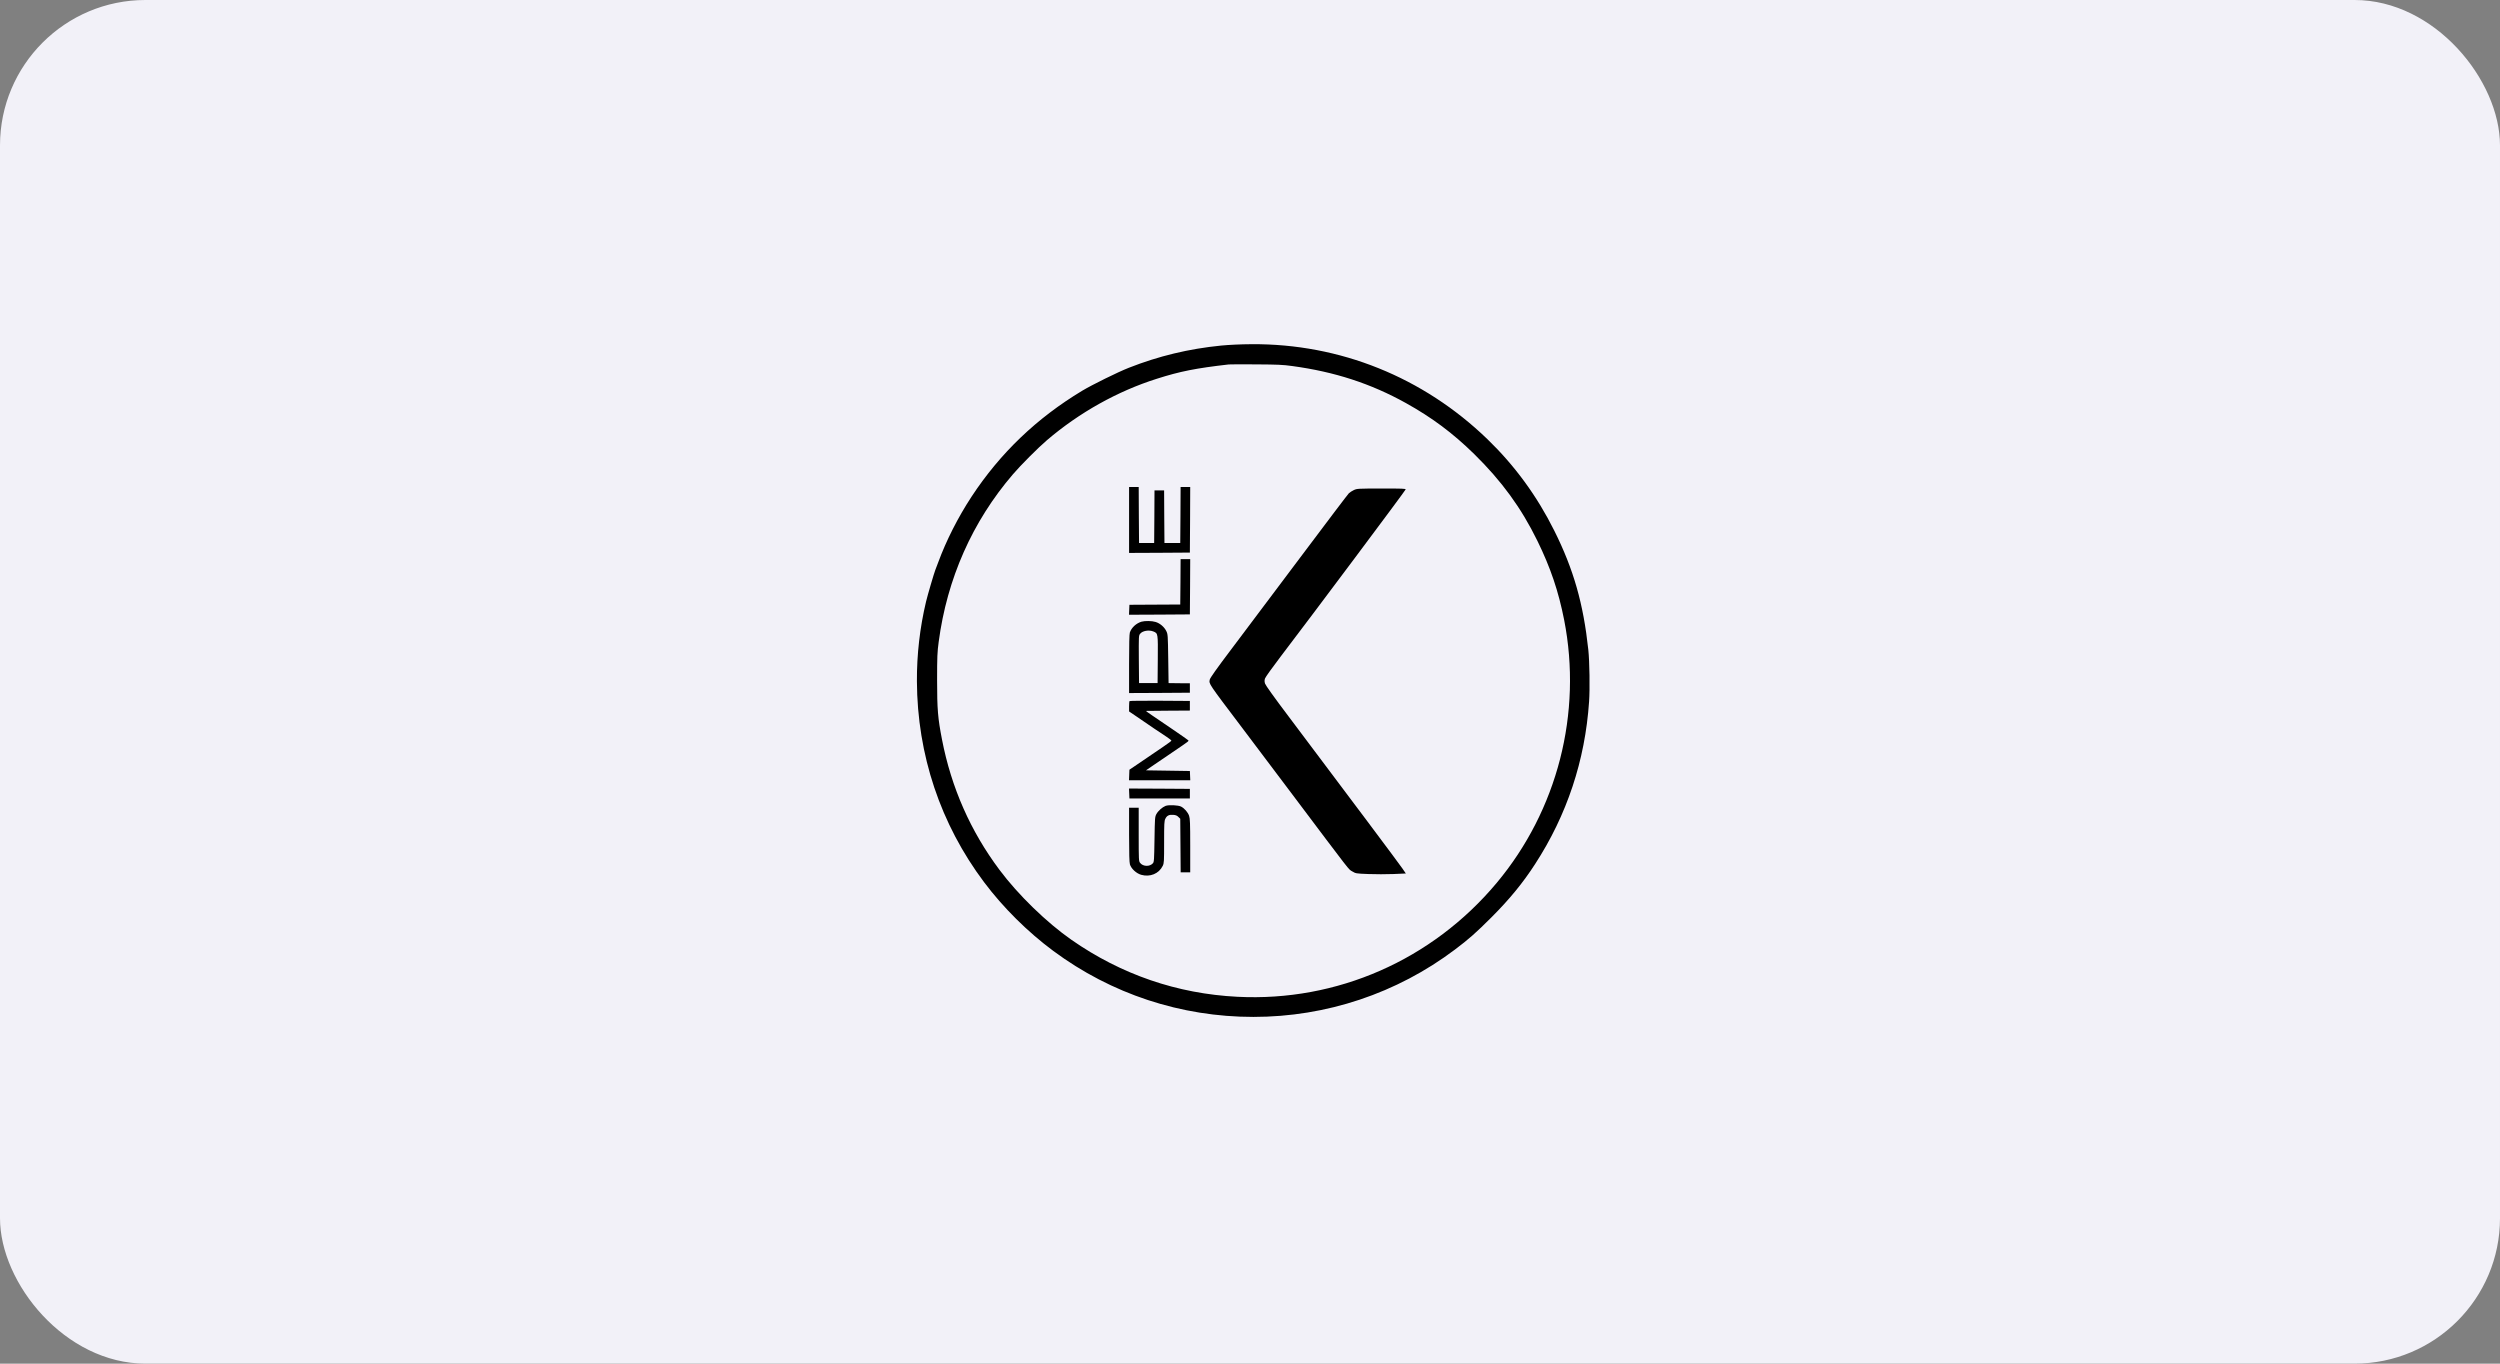 <?xml version="1.0" encoding="UTF-8"?> <svg xmlns="http://www.w3.org/2000/svg" width="275" height="150" viewBox="0 0 275 150" fill="none"><rect x="0" y="0" width="275" height="150" fill="#808080" stroke="none"/><rect width="275" height="150" rx="16" fill="#F2F1F8"></rect><path d="M134.331 38.012C130.772 38.367 127.463 39.16 124.161 40.46C122.952 40.936 120.149 42.319 119.039 42.983C114.037 45.998 110.032 49.829 106.874 54.627C105.371 56.923 104.086 59.455 103.195 61.88C103.066 62.235 102.93 62.598 102.885 62.696C102.741 63.066 102.046 65.424 101.865 66.179C101.185 69.043 100.845 71.997 100.86 74.944C100.898 83.02 103.451 90.651 108.257 97.051C110.35 99.839 113.039 102.506 115.85 104.592C122.242 109.336 129.896 111.86 137.875 111.86C145.899 111.86 153.658 109.268 160.05 104.448C161.576 103.3 162.377 102.589 164.055 100.912C166.049 98.917 167.515 97.127 168.86 95.049C172.366 89.647 174.36 83.647 174.799 77.18C174.897 75.775 174.851 72.752 174.715 71.475C174.171 66.406 173.099 62.636 170.968 58.367C169.079 54.574 166.616 51.204 163.609 48.303C156.552 41.487 147.395 37.8 137.693 37.861C136.447 37.868 135.215 37.929 134.331 38.012ZM142.143 40.264C146.813 40.898 150.787 42.19 154.648 44.336C157.527 45.938 159.793 47.63 162.158 49.942C165.188 52.919 167.334 55.858 169.117 59.5C170.567 62.462 171.436 65.046 172.056 68.189C174.066 78.442 171.323 89.125 164.629 97.127C157.534 105.604 147.062 110.205 136.114 109.646C129.503 109.314 123.338 107.198 117.875 103.39C115.132 101.479 112.004 98.441 109.949 95.691C106.753 91.422 104.645 86.639 103.618 81.335C103.164 79.001 103.081 78.026 103.081 74.838C103.081 72.216 103.104 71.748 103.255 70.607C104.177 63.656 106.95 57.384 111.423 52.171C112.261 51.189 114.211 49.232 115.17 48.416C118.729 45.379 122.93 43.029 127.259 41.661C129.82 40.845 131.543 40.505 135.155 40.09C135.298 40.075 136.658 40.067 138.177 40.082C140.519 40.097 141.116 40.12 142.143 40.264Z" fill="black"></path><path d="M124.199 57.196V60.822L127.546 60.807L130.886 60.784L130.909 57.173L130.924 53.569H130.395H129.866L129.851 56.644L129.828 59.727H128.959H128.09L128.068 56.833L128.053 53.947H127.524H126.995L126.98 56.833L126.957 59.727H126.126H125.295L125.272 56.644L125.257 53.569H124.728H124.199V57.196Z" fill="black"></path><path d="M148.922 53.909C148.726 54 148.484 54.158 148.378 54.256C148.273 54.355 145.855 57.551 143.006 61.351C140.158 65.152 136.766 69.67 135.474 71.377C133.796 73.599 133.109 74.573 133.071 74.762C132.98 75.246 132.89 75.102 136.63 80.051C137.257 80.882 139.674 84.093 142.009 87.191C148.817 96.243 148.303 95.585 148.741 95.85C149.134 96.084 149.142 96.092 150.524 96.144C151.287 96.175 152.526 96.175 153.274 96.144L154.642 96.084L154.264 95.532C153.924 95.026 148.598 87.916 141.76 78.827C140.15 76.696 139.214 75.382 139.153 75.193C139.085 74.966 139.085 74.83 139.153 74.626C139.206 74.475 139.977 73.395 140.876 72.216C144.314 67.713 154.551 54.022 154.619 53.841C154.657 53.75 154.257 53.735 151.975 53.735C149.353 53.743 149.278 53.743 148.922 53.909Z" fill="black"></path><path d="M129.851 63.995L129.828 66.496L127.032 66.511L124.237 66.527L124.214 67.078L124.191 67.622L127.539 67.607L130.886 67.584L130.908 64.54L130.923 61.502H130.395H129.866L129.851 63.995Z" fill="black"></path><path d="M125.567 68.385C124.985 68.559 124.464 69.035 124.282 69.579C124.229 69.753 124.199 70.841 124.199 73.04V76.236L127.546 76.221L130.886 76.198V75.684V75.163L129.715 75.155L128.544 75.14L128.506 72.458C128.468 69.836 128.461 69.768 128.294 69.421C128.068 68.96 127.592 68.559 127.116 68.416C126.7 68.287 125.96 68.28 125.567 68.385ZM126.881 69.466C127.38 69.677 127.38 69.655 127.357 72.541L127.335 75.14H126.315H125.295L125.272 72.526C125.257 69.98 125.257 69.904 125.416 69.715C125.673 69.383 126.39 69.262 126.881 69.466Z" fill="black"></path><path d="M124.252 77.12C124.222 77.142 124.199 77.414 124.199 77.716V78.26L125.091 78.865C125.574 79.197 126.383 79.741 126.881 80.089C127.38 80.429 128.03 80.867 128.332 81.056C128.634 81.252 128.868 81.441 128.853 81.487C128.838 81.547 127.75 82.295 124.766 84.312L124.237 84.668L124.214 85.249L124.191 85.831H127.561H130.931L130.908 85.317L130.886 84.811L128.468 84.773L126.058 84.736L126.919 84.146C127.395 83.821 128.332 83.187 128.997 82.733C130.878 81.456 130.803 81.517 130.682 81.411C130.629 81.358 129.873 80.829 128.997 80.232C128.128 79.643 127.093 78.94 126.707 78.676C126.322 78.419 126.027 78.2 126.065 78.2C126.095 78.192 127.199 78.185 128.506 78.177L130.886 78.162V77.633V77.104L127.591 77.082C125.786 77.074 124.275 77.089 124.252 77.12Z" fill="black"></path><path d="M124.214 87.282L124.237 87.833H127.561H130.886V87.305V86.776L127.539 86.753L124.191 86.738L124.214 87.282Z" fill="black"></path><path d="M128.211 88.649C127.849 88.793 127.395 89.193 127.199 89.556C127.04 89.858 127.033 89.972 126.995 92.337C126.957 94.611 126.949 94.822 126.813 94.966C126.466 95.351 125.733 95.329 125.416 94.921C125.265 94.732 125.257 94.641 125.257 91.793V88.853H124.728H124.199V91.808C124.199 93.923 124.229 94.853 124.29 95.079C124.433 95.555 124.985 96.069 125.529 96.228C126.504 96.507 127.478 96.107 127.901 95.245C128.045 94.943 128.053 94.784 128.053 92.624C128.053 90.591 128.068 90.296 128.189 90.062C128.355 89.715 128.604 89.594 129.057 89.632C129.329 89.654 129.481 89.715 129.624 89.866L129.828 90.062L129.851 93.009L129.873 95.956H130.395H130.924V93.024C130.924 90.561 130.901 90.032 130.803 89.745C130.674 89.36 130.297 88.921 129.919 88.725C129.609 88.566 128.566 88.513 128.211 88.649Z" fill="black"></path></svg> 